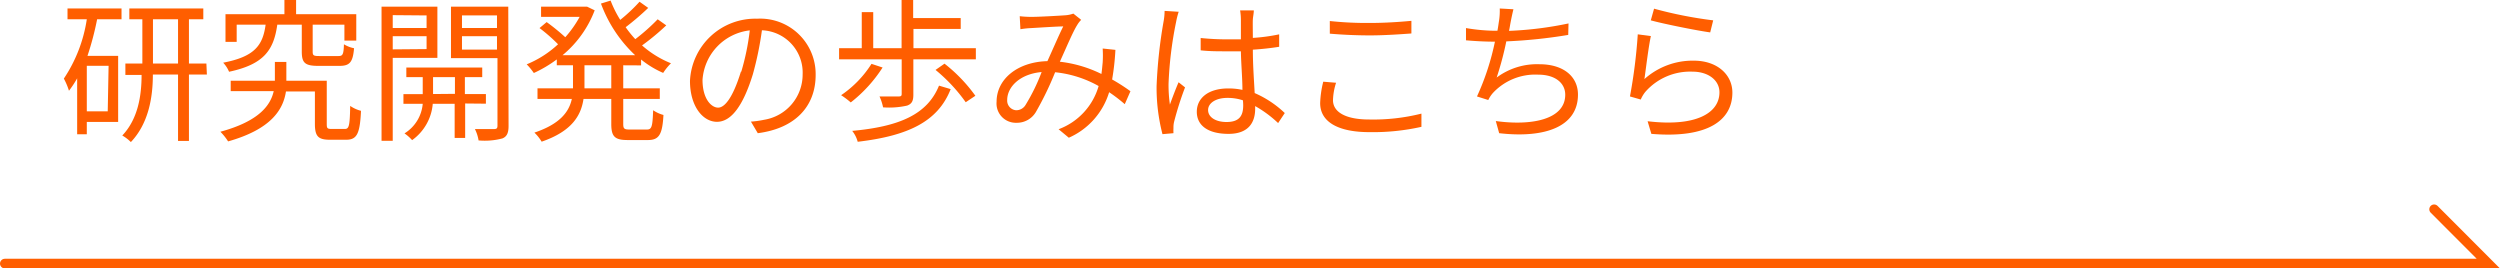 <svg xmlns="http://www.w3.org/2000/svg" viewBox="0 0 259.21 27.83"><defs><style>.cls-1{fill:none;stroke:#FF5E00;stroke-linecap:round;stroke-miterlimit:10;}.cls-2{fill:#FF5E00;}</style></defs><title>Asset 7</title><g id="Layer_2" data-name="Layer 2"><g id="レイヤー_3" data-name="レイヤー 3"><polyline class="cls-1" points="0.5 27.33 258 27.33 252.38 21.7"/><path class="cls-2" d="M7,.88h5.6V2H10.07a30.41,30.41,0,0,1-1,3.79h3.18v6.85H9v1.28H8V8.12a10.29,10.29,0,0,1-.85,1.29,6.83,6.83,0,0,0-.53-1.26A15.09,15.09,0,0,0,9,2H7Zm4.26,5.94H9v4.72h2.17Zm10.19.91H19.59v6.88H18.46V7.73H15.85c0,2.43-.47,5.09-2.28,7a4.36,4.36,0,0,0-.89-.68c1.63-1.72,2-4.13,2-6.28H13V6.59h1.76V2H13.41V.88h7.67V2H19.59V6.59H21.4ZM18.46,6.59V2h-2.6V6.59Z"/><path class="cls-2" d="M35.75,13.37c.44,0,.52-.31.56-2.39a3.45,3.45,0,0,0,1.12.51c-.11,2.42-.44,3-1.55,3H34.22c-1.22,0-1.57-.34-1.57-1.65V9.48h-3c-.29,1.9-1.54,3.92-6,5.18a5.88,5.88,0,0,0-.8-1c4-1.09,5.2-2.73,5.53-4.21H23.92V8.37H28.5V6.42h1.19V8.37h4.19v4.5c0,.43.06.5.51.5Zm-7-10.81c-.37,2.63-1.38,4.11-5,4.88a3.16,3.16,0,0,0-.61-.94c3.28-.63,4.11-1.81,4.4-3.94h-3V4.34H23.38V1.47h6.11V0H30.7V1.47h6.24V4.21H35.71V2.56H32.42v2.8c0,.39.1.45.68.45h2c.43,0,.53-.16.56-1.22A3.09,3.09,0,0,0,36.71,5c-.12,1.46-.46,1.83-1.5,1.83H33c-1.39,0-1.71-.32-1.71-1.49V2.56Z"/><path class="cls-2" d="M40.72,6v8.6H39.56V.69h5.79V6Zm0-4.43V2.9h3.51V1.6Zm3.51,3.52V3.75H40.72V5.12Zm4,5.64v3.57H47.14V10.76H44.87a5.15,5.15,0,0,1-2.14,3.77,4.49,4.49,0,0,0-.79-.7,4,4,0,0,0,1.89-3.07h-2v-1h2V8H42.13V7H50V8H48.2V9.75h2.18v1Zm-1.06-1V8H44.9V9.75Zm5.56,3.33c0,.7-.16,1.09-.63,1.29a7.11,7.11,0,0,1-2.48.21,4,4,0,0,0-.38-1.18c.88,0,1.74,0,2,0s.34-.09.34-.35v-7H46.76V.69H52.7ZM47.9,1.6V2.9h3.63V1.6Zm3.63,3.54V3.75H47.9V5.14Z"/><path class="cls-2" d="M64.62,6.77V9.16h3.79v1.1H64.62v2.58c0,.49.09.59.64.59h1.82c.5,0,.58-.32.64-2a3.47,3.47,0,0,0,1.07.49c-.11,2-.44,2.6-1.61,2.6h-2.1c-1.34,0-1.7-.36-1.7-1.67V10.26H60.5c-.25,1.71-1.2,3.35-4.34,4.43a4.43,4.43,0,0,0-.75-.94c2.67-.9,3.59-2.16,3.88-3.49H55.73V9.16h3.68V6.77H57.73V6.16a13,13,0,0,1-2.38,1.41,6.79,6.79,0,0,0-.74-.9,10.66,10.66,0,0,0,3.25-2.08,17.21,17.21,0,0,0-1.92-1.68l.74-.62a21.15,21.15,0,0,1,1.93,1.57A11.22,11.22,0,0,0,60.1,1.75h-4V.69h4.56l.21,0,.79.38a11.2,11.2,0,0,1-3.33,4.65h7.52A13.92,13.92,0,0,1,62.31.37l1-.31a11.32,11.32,0,0,0,1,2,17.08,17.08,0,0,0,2-1.88l.9.64a27.11,27.11,0,0,1-2.34,2,11.19,11.19,0,0,0,1,1.24A20.44,20.44,0,0,0,68.19,2l.89.63a24.72,24.72,0,0,1-2.51,2.08,10.3,10.3,0,0,0,3,1.85,6,6,0,0,0-.81,1,9.94,9.94,0,0,1-2.29-1.39v.61Zm-1.24,0H60.6V9.16h2.78Z"/><path class="cls-2" d="M77.86,12.61a9.48,9.48,0,0,0,1.36-.19,4.75,4.75,0,0,0,4-4.69A4.39,4.39,0,0,0,79,3.14a34.21,34.21,0,0,1-.94,4.56c-1,3.25-2.24,4.93-3.72,4.93S71.54,11,71.54,8.39a6.77,6.77,0,0,1,6.95-6.45,5.75,5.75,0,0,1,6.08,5.82c0,3.33-2.19,5.56-6,6.05Zm-1-5.18a25.15,25.15,0,0,0,.88-4.28,5.54,5.54,0,0,0-4.9,5.13c0,2,.93,2.88,1.62,2.88S76,10.1,76.82,7.43Z"/><path class="cls-2" d="M101.18,5V6.15H94.7V9.83c0,.62-.15.94-.65,1.12a8.51,8.51,0,0,1-2.49.18A5,5,0,0,0,91.19,10c.93,0,1.76,0,2,0s.3-.07.3-.27V6.15H87V5h2.35V1.26h1.19V5h2.94V0h1.2V1.87h4.93V3H94.71V5ZM91.51,7a14.57,14.57,0,0,1-3.3,3.62,8.84,8.84,0,0,0-1-.75,11.09,11.09,0,0,0,3.15-3.25Zm7.06,2.24c-1.33,3.4-4.47,4.85-9.64,5.46a3.09,3.09,0,0,0-.57-1.13c4.89-.45,7.79-1.7,9-4.69Zm-.64-2.64a16.22,16.22,0,0,1,3.2,3.33l-1,.67A17.12,17.12,0,0,0,97,7.25Z"/><path class="cls-2" d="M116.62,10.8A16.49,16.49,0,0,0,115,9.56a7.54,7.54,0,0,1-4.18,4.72l-1.06-.88a6.76,6.76,0,0,0,4.15-4.48,11.6,11.6,0,0,0-4.51-1.43,32.76,32.76,0,0,1-2,4.13,2.28,2.28,0,0,1-2,1.11,2,2,0,0,1-2.07-2.18c0-2.34,2.16-4.13,5.27-4.21.57-1.25,1.15-2.61,1.64-3.6-.62,0-2.54.13-3.28.17a9.32,9.32,0,0,0-1.16.12l-.07-1.35a10.49,10.49,0,0,0,1.2.07c.83,0,2.91-.12,3.59-.17a3.14,3.14,0,0,0,.77-.17l.81.65a2.6,2.6,0,0,0-.41.53c-.45.71-1.12,2.32-1.8,3.81a13,13,0,0,1,4.31,1.27c.06-.4.09-.8.13-1.19a11.57,11.57,0,0,0,0-1.45l1.32.14a25.69,25.69,0,0,1-.34,3.07,19.3,19.3,0,0,1,1.9,1.22ZM108,7.47c-2.27.2-3.57,1.56-3.57,2.9a1,1,0,0,0,.91,1.06,1.12,1.12,0,0,0,1-.56A19.83,19.83,0,0,0,108,7.47Z"/><path class="cls-2" d="M122.21,1.22a8.36,8.36,0,0,0-.27,1.07,38.92,38.92,0,0,0-.78,6.39,14.33,14.33,0,0,0,.14,2.16c.26-.72.62-1.67.9-2.31l.67.53a33.5,33.5,0,0,0-1.12,3.51,2.43,2.43,0,0,0-.08.7,4.93,4.93,0,0,0,0,.54l-1.14.1a19.17,19.17,0,0,1-.61-5,49.93,49.93,0,0,1,.72-6.66,6.25,6.25,0,0,0,.11-1.12Zm10.31,11.54A12,12,0,0,0,130.14,11v.29c0,1.31-.61,2.59-2.76,2.59s-3.29-.88-3.29-2.29,1.18-2.42,3.26-2.42a6.71,6.71,0,0,1,1.47.15c0-1.22-.14-2.74-.16-4-.51,0-1,0-1.52,0-.89,0-1.73,0-2.65-.1V3.94a26.32,26.32,0,0,0,2.69.14c.49,0,1,0,1.48,0v-2a6.22,6.22,0,0,0-.08-1H130c0,.3-.08.63-.1.94s0,1.17,0,1.91a18.75,18.75,0,0,0,2.73-.37V4.85c-.86.14-1.79.24-2.73.3,0,1.59.12,3.17.19,4.5a10.67,10.67,0,0,1,3.12,2.07Zm-3.65-2.36a5.07,5.07,0,0,0-1.61-.25c-1.19,0-2,.53-2,1.26s.77,1.24,1.91,1.24c1.34,0,1.73-.66,1.73-1.72A5.25,5.25,0,0,0,128.87,10.4Z"/><path class="cls-2" d="M138.53,8.58a6.34,6.34,0,0,0-.32,1.81c0,1.18,1.22,2,3.75,2a20.47,20.47,0,0,0,5.42-.61l0,1.37a22.94,22.94,0,0,1-5.41.55c-3.22,0-5.09-1.06-5.09-3a10.31,10.31,0,0,1,.32-2.23Zm-.65-6.4a36.4,36.4,0,0,0,4.19.2c1.52,0,3.14-.11,4.27-.22V3.47c-1.07.08-2.81.2-4.27.2s-2.93-.07-4.19-.18Z"/><path class="cls-2" d="M162.6,3.62a52.19,52.19,0,0,1-6.42.67,32.62,32.62,0,0,1-1,3.75,7,7,0,0,1,4.43-1.38c2.53,0,4,1.3,4,3.15,0,3.3-3.37,4.55-8.17,4l-.35-1.26c3.65.51,7.2-.13,7.2-2.73,0-1.18-1-2.08-2.81-2.08a6,6,0,0,0-4.68,1.89,3.07,3.07,0,0,0-.49.74L153.14,10A26.24,26.24,0,0,0,155,4.32h0c-1.07,0-2.09-.06-3-.14l0-1.27a18.89,18.89,0,0,0,3,.28h.26c.08-.42.12-.77.16-1a6.76,6.76,0,0,0,.08-1.31l1.42.08c-.11.42-.21.92-.29,1.33-.05.24-.09.56-.17.91a36.52,36.52,0,0,0,6.17-.77Z"/><path class="cls-2" d="M170.5,8.2a7.49,7.49,0,0,1,5.12-1.91c2.44,0,4,1.46,4,3.31,0,2.85-2.51,4.77-8.4,4.28l-.39-1.31c5,.6,7.45-.84,7.45-3,0-1.26-1.17-2.14-2.79-2.14a6.17,6.17,0,0,0-4.89,2.09,3.32,3.32,0,0,0-.48.8L169,10a54.68,54.68,0,0,0,.81-6.44l1.36.18C170.92,4.87,170.65,7.17,170.5,8.2Zm1-7.3a42.86,42.86,0,0,0,6.13,1.21l-.31,1.25c-1.5-.21-4.94-.91-6.16-1.25Z"/></g></g></svg>